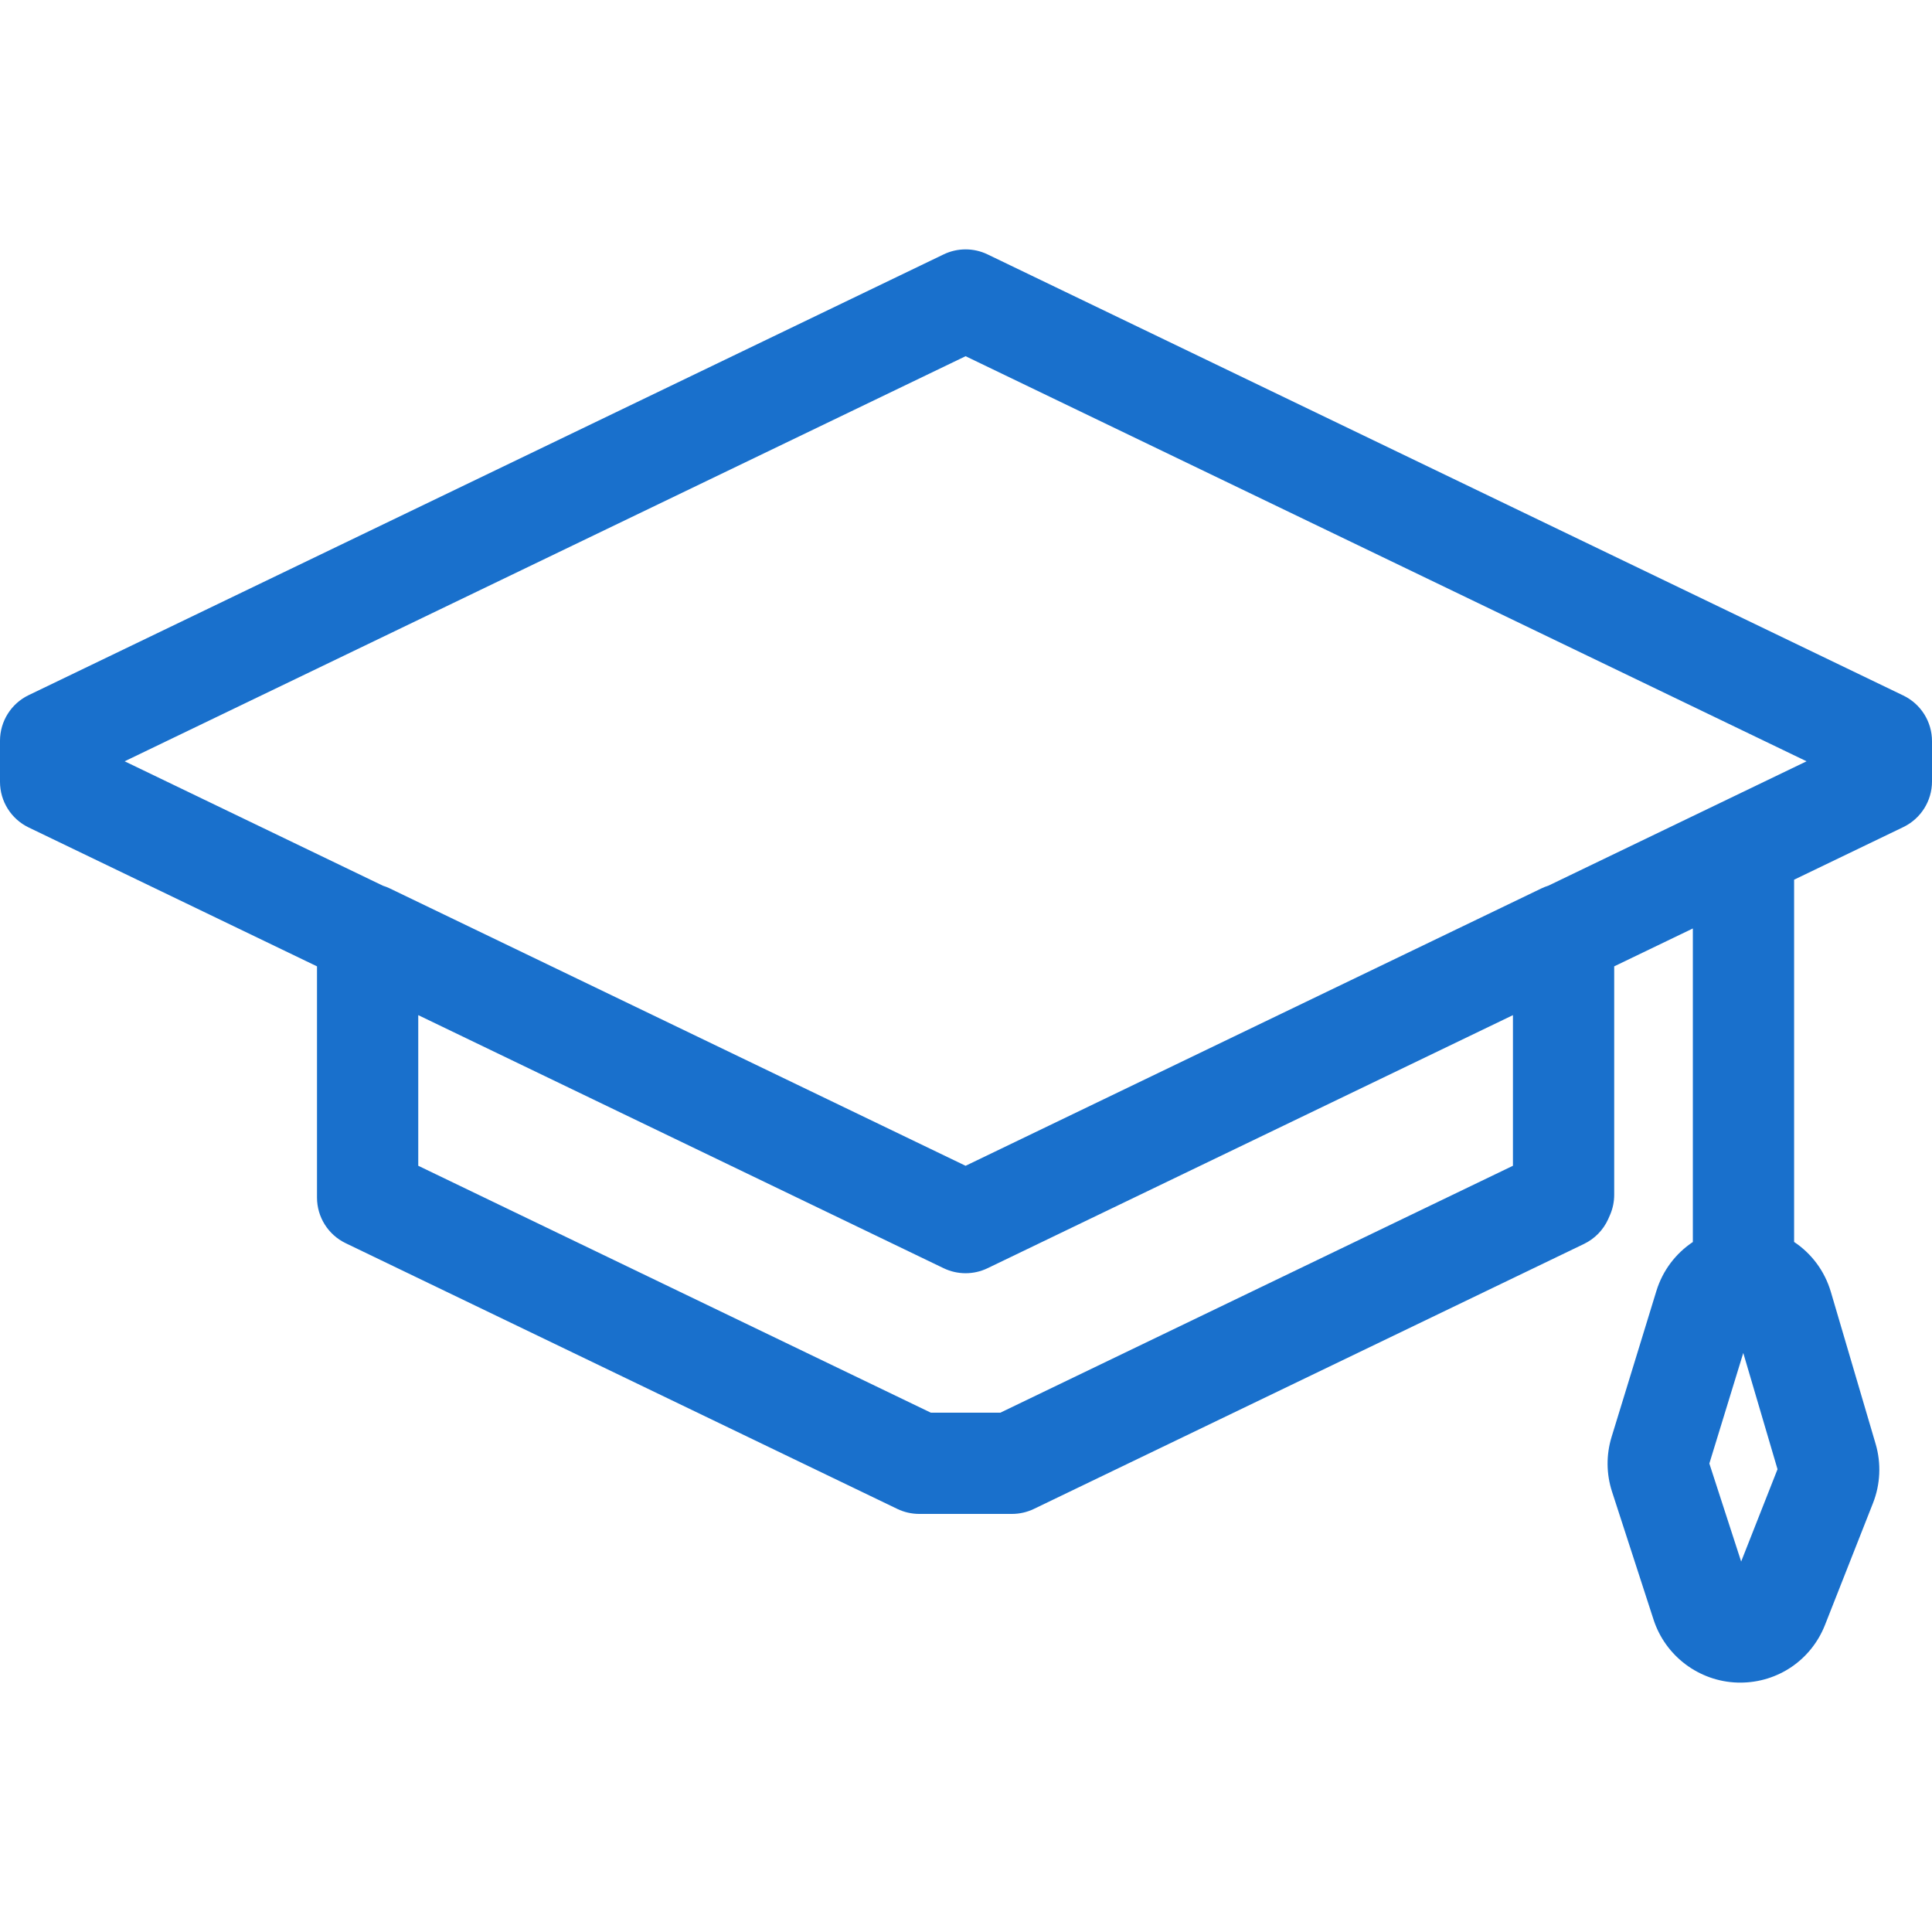 <!DOCTYPE svg PUBLIC "-//W3C//DTD SVG 1.1//EN" "http://www.w3.org/Graphics/SVG/1.1/DTD/svg11.dtd">
<!-- Uploaded to: SVG Repo, www.svgrepo.com, Transformed by: SVG Repo Mixer Tools -->
<svg fill="#1970cc" version="1.1" id="Capa_1" xmlns="http://www.w3.org/2000/svg" xmlns:xlink="http://www.w3.org/1999/xlink" width="800px" height="800px" viewBox="0 0 477.005 477.005" xml:space="preserve">
<g id="SVGRepo_bgCarrier" stroke-width="0"/>
<g id="SVGRepo_tracerCarrier" stroke-linecap="round" stroke-linejoin="round"/>
<g id="SVGRepo_iconCarrier"> <g> <path d="M7.075,204.297l71.191,34.293v57.087c0,4.801,2.75,9.178,7.075,11.262l136.194,65.605c1.692,0.814,3.546,1.237,5.425,1.237 h22.886c1.879,0,3.732-0.423,5.426-1.237l135.817-65.425c2.633-1.27,4.738-3.42,5.95-6.079c0.171-0.375,0.334-0.754,0.497-1.134 c0.663-1.552,1.005-3.223,1.005-4.91v-56.407l19.419-9.354v77.412c-4.202,2.801-7.441,6.998-9.01,12.109l-11.049,36.002 c-1.361,4.44-1.324,9.124,0.109,13.542l10.246,31.578c2.922,9.007,11.245,15.254,20.709,15.545 c0.063,0.002,0.125,0.003,0.188,0.004l0.312,0.005c0.065,0.001,0.13,0.001,0.196,0.001c9.304,0,17.52-5.594,20.931-14.253 l11.847-30.072c1.828-4.637,2.059-9.824,0.65-14.605L452.043,319c-1.539-5.229-4.806-9.522-9.083-12.368v-89.438l26.97-12.992 c4.325-2.084,7.075-6.46,7.075-11.262v-9.955c0-4.801-2.75-9.178-7.075-11.262L243.827,62.81c-3.429-1.651-7.422-1.651-10.85,0 L7.075,171.628C2.75,173.711,0,178.088,0,182.89v10.146C0,197.837,2.75,202.213,7.075,204.297z M429.886,385.539l-7.853-24.202 l8.376-27.295l8.456,28.704L429.886,385.539z M373.54,287.824l-126.548,60.959h-17.179l-126.547-60.959v-37.19l129.712,62.483 c1.714,0.826,3.569,1.238,5.425,1.238s3.71-0.412,5.425-1.238l129.713-62.482L373.54,287.824L373.54,287.824z M238.402,87.946 l207.632,100.017l-63.763,30.715c-0.562,0.178-1.116,0.387-1.656,0.646L238.402,287.83L96.19,219.324 c-0.539-0.259-1.093-0.468-1.654-0.646l-63.764-30.716L238.402,87.946z"/> </g> </g>
</svg>